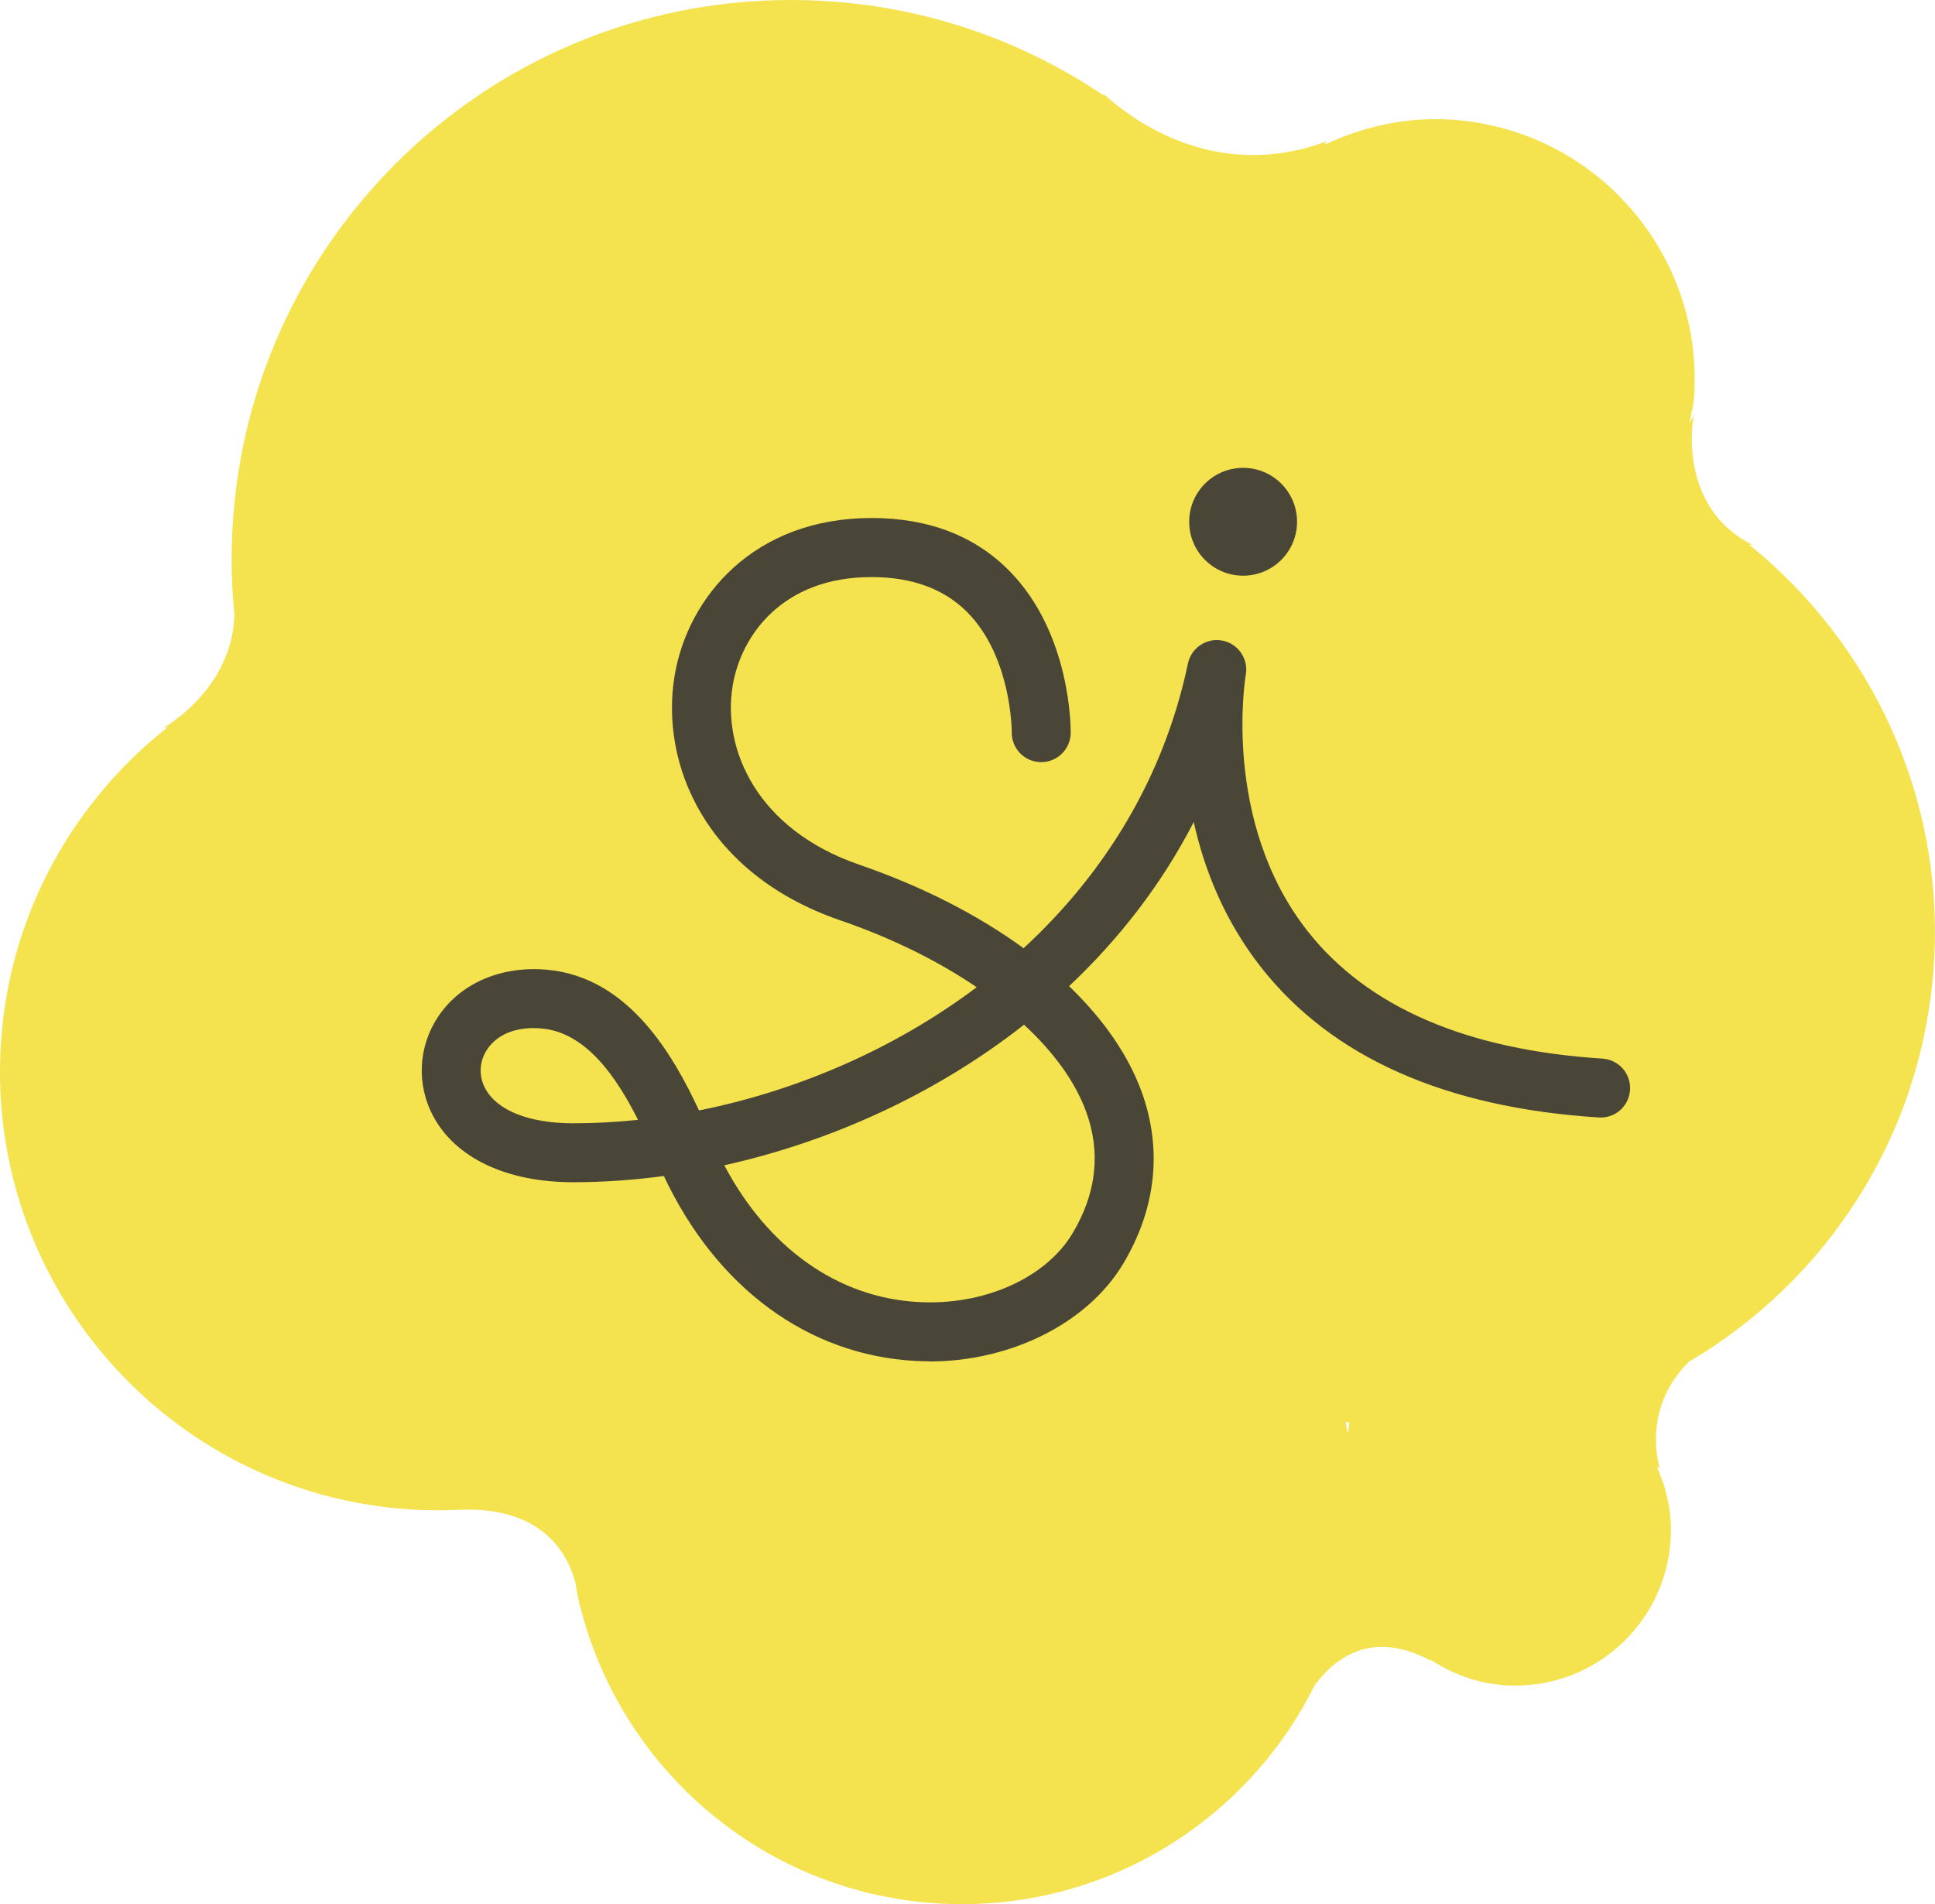 <?xml version="1.0" encoding="UTF-8"?>
<svg id="_レイヤー_1" data-name="レイヤー 1" xmlns="http://www.w3.org/2000/svg" viewBox="0 0 298.16 293.43">
  <path d="M269.48,83.89l.57.09c-11.89-6-9.11-20.03-9.03-19.97l-.67,1.16c.23-1.33.58-2.6.68-3.98,1.52-22.09-15.16-41.22-37.24-42.74-7.05-.49-13.72,1.05-19.7,3.86l.36-.54c-14.42,5.41-25.87-.78-31.16-4.66-.4-.3-.8-.61-1.22-.91-1.24-1-2.03-1.75-2.03-1.75l.1.31C156.38,5.45,139.77,0,121.88,0,74.28,0,35.69,38.59,35.69,86.19c0,2.87.15,5.7.43,8.49-.32,11.69-11.03,17.53-11.03,17.53l.85-.23C11.41,123.39,1.53,140.61.16,160.49c-2.56,37.25,25.57,69.53,62.82,72.09,2.6.18,5.16.17,7.69.06,12.69-.57,16.74,6.56,17.98,11.18.19,1.05.35,2.12.6,3.15.02.24.03.52.03.52l.04-.29c6.11,24.95,27.75,44.22,54.75,46.07,25.24,1.73,47.91-12.24,58.5-33.57,2.87-3.92,8.62-8.81,17.92-3.79l-.02-.14c3.31,2.16,7.15,3.62,11.37,3.91,13.22.91,24.67-9.07,25.58-22.29.28-4.05-.56-7.88-2.11-11.35l.44.18s-2.99-8.95,4.47-16.37c21.1-12.41,35.93-34.66,37.74-60.93,1.79-26.01-9.63-49.84-28.49-65.04ZM207.94,219.23l-.28,1.65c-.12-.59-.19-1.2-.33-1.79.21.04.41.1.61.14Z" fill="#f4e34f" stroke-width="0"/>
  <g>
    <circle cx="191.55" cy="80.4" r="8.31" fill="#4a4637" stroke-width="0"/>
    <path d="M143.19,209.76c-.74,0-1.48-.02-2.21-.06-16.52-.91-30.59-11.28-38.69-28.49-4.71.64-9.38.96-13.95.96-10.26,0-18.13-3.71-21.59-10.18-2.6-4.85-2.31-10.73.76-15.33,3.47-5.21,9.81-7.9,16.92-7.22,12.48,1.21,19.29,13.12,23.28,21.67,14.98-3,30.02-9.39,42.79-18.99-5.95-4.04-13.09-7.58-21.04-10.31-20.78-7.15-27.78-24.09-25.51-37.7,2.02-12.09,12.19-24.29,30.34-24.29h.02c8.75,0,15.89,2.74,21.22,8.15,9.55,9.68,9.46,24.37,9.45,24.99-.04,2.49-2.06,4.48-4.54,4.48h-.06c-2.51-.04-4.51-2.09-4.48-4.59,0-.28-.04-11.65-6.87-18.53-3.56-3.58-8.51-5.4-14.73-5.4h-.01c-13.73,0-20.1,9-21.39,16.71-1.64,9.83,3.75,22.19,19.5,27.61,9.71,3.34,18.31,7.76,25.32,12.87,12.25-11.28,21.56-25.98,25.33-43.88.51-2.43,2.9-3.99,5.31-3.52,2.44.48,4.04,2.82,3.6,5.27-.04.21-3.79,22.57,9.52,39.49,9.21,11.71,24.5,18.32,45.44,19.65,2.5.16,4.41,2.32,4.25,4.82-.16,2.5-2.27,4.41-4.82,4.25-23.68-1.5-41.19-9.3-52.07-23.18-5.66-7.23-8.74-15.13-10.34-22.34-4.97,9.65-11.56,18.09-19.21,25.29,5.25,5.04,9.09,10.55,11.17,16.25,3.23,8.85,2.25,18.02-2.83,26.52-5.49,9.17-17.3,15.06-29.88,15.06ZM111.6,179.55c6.74,12.76,17.49,20.4,29.87,21.08,10.16.58,19.68-3.7,23.8-10.59,3.68-6.16,4.39-12.46,2.09-18.74-1.68-4.61-4.99-9.17-9.57-13.4-13.7,10.77-29.93,18.05-46.19,21.66ZM82.21,158.42c-3.17,0-5.73,1.16-7.14,3.28-1.23,1.84-1.34,4.08-.31,6.01,1.83,3.42,6.78,5.38,13.58,5.38,3.28,0,6.61-.18,9.97-.53-3.23-6.43-7.91-13.41-14.76-14.07-.46-.04-.9-.07-1.34-.07Z" fill="#4a4637" stroke-width="0"/>
  </g>
</svg>